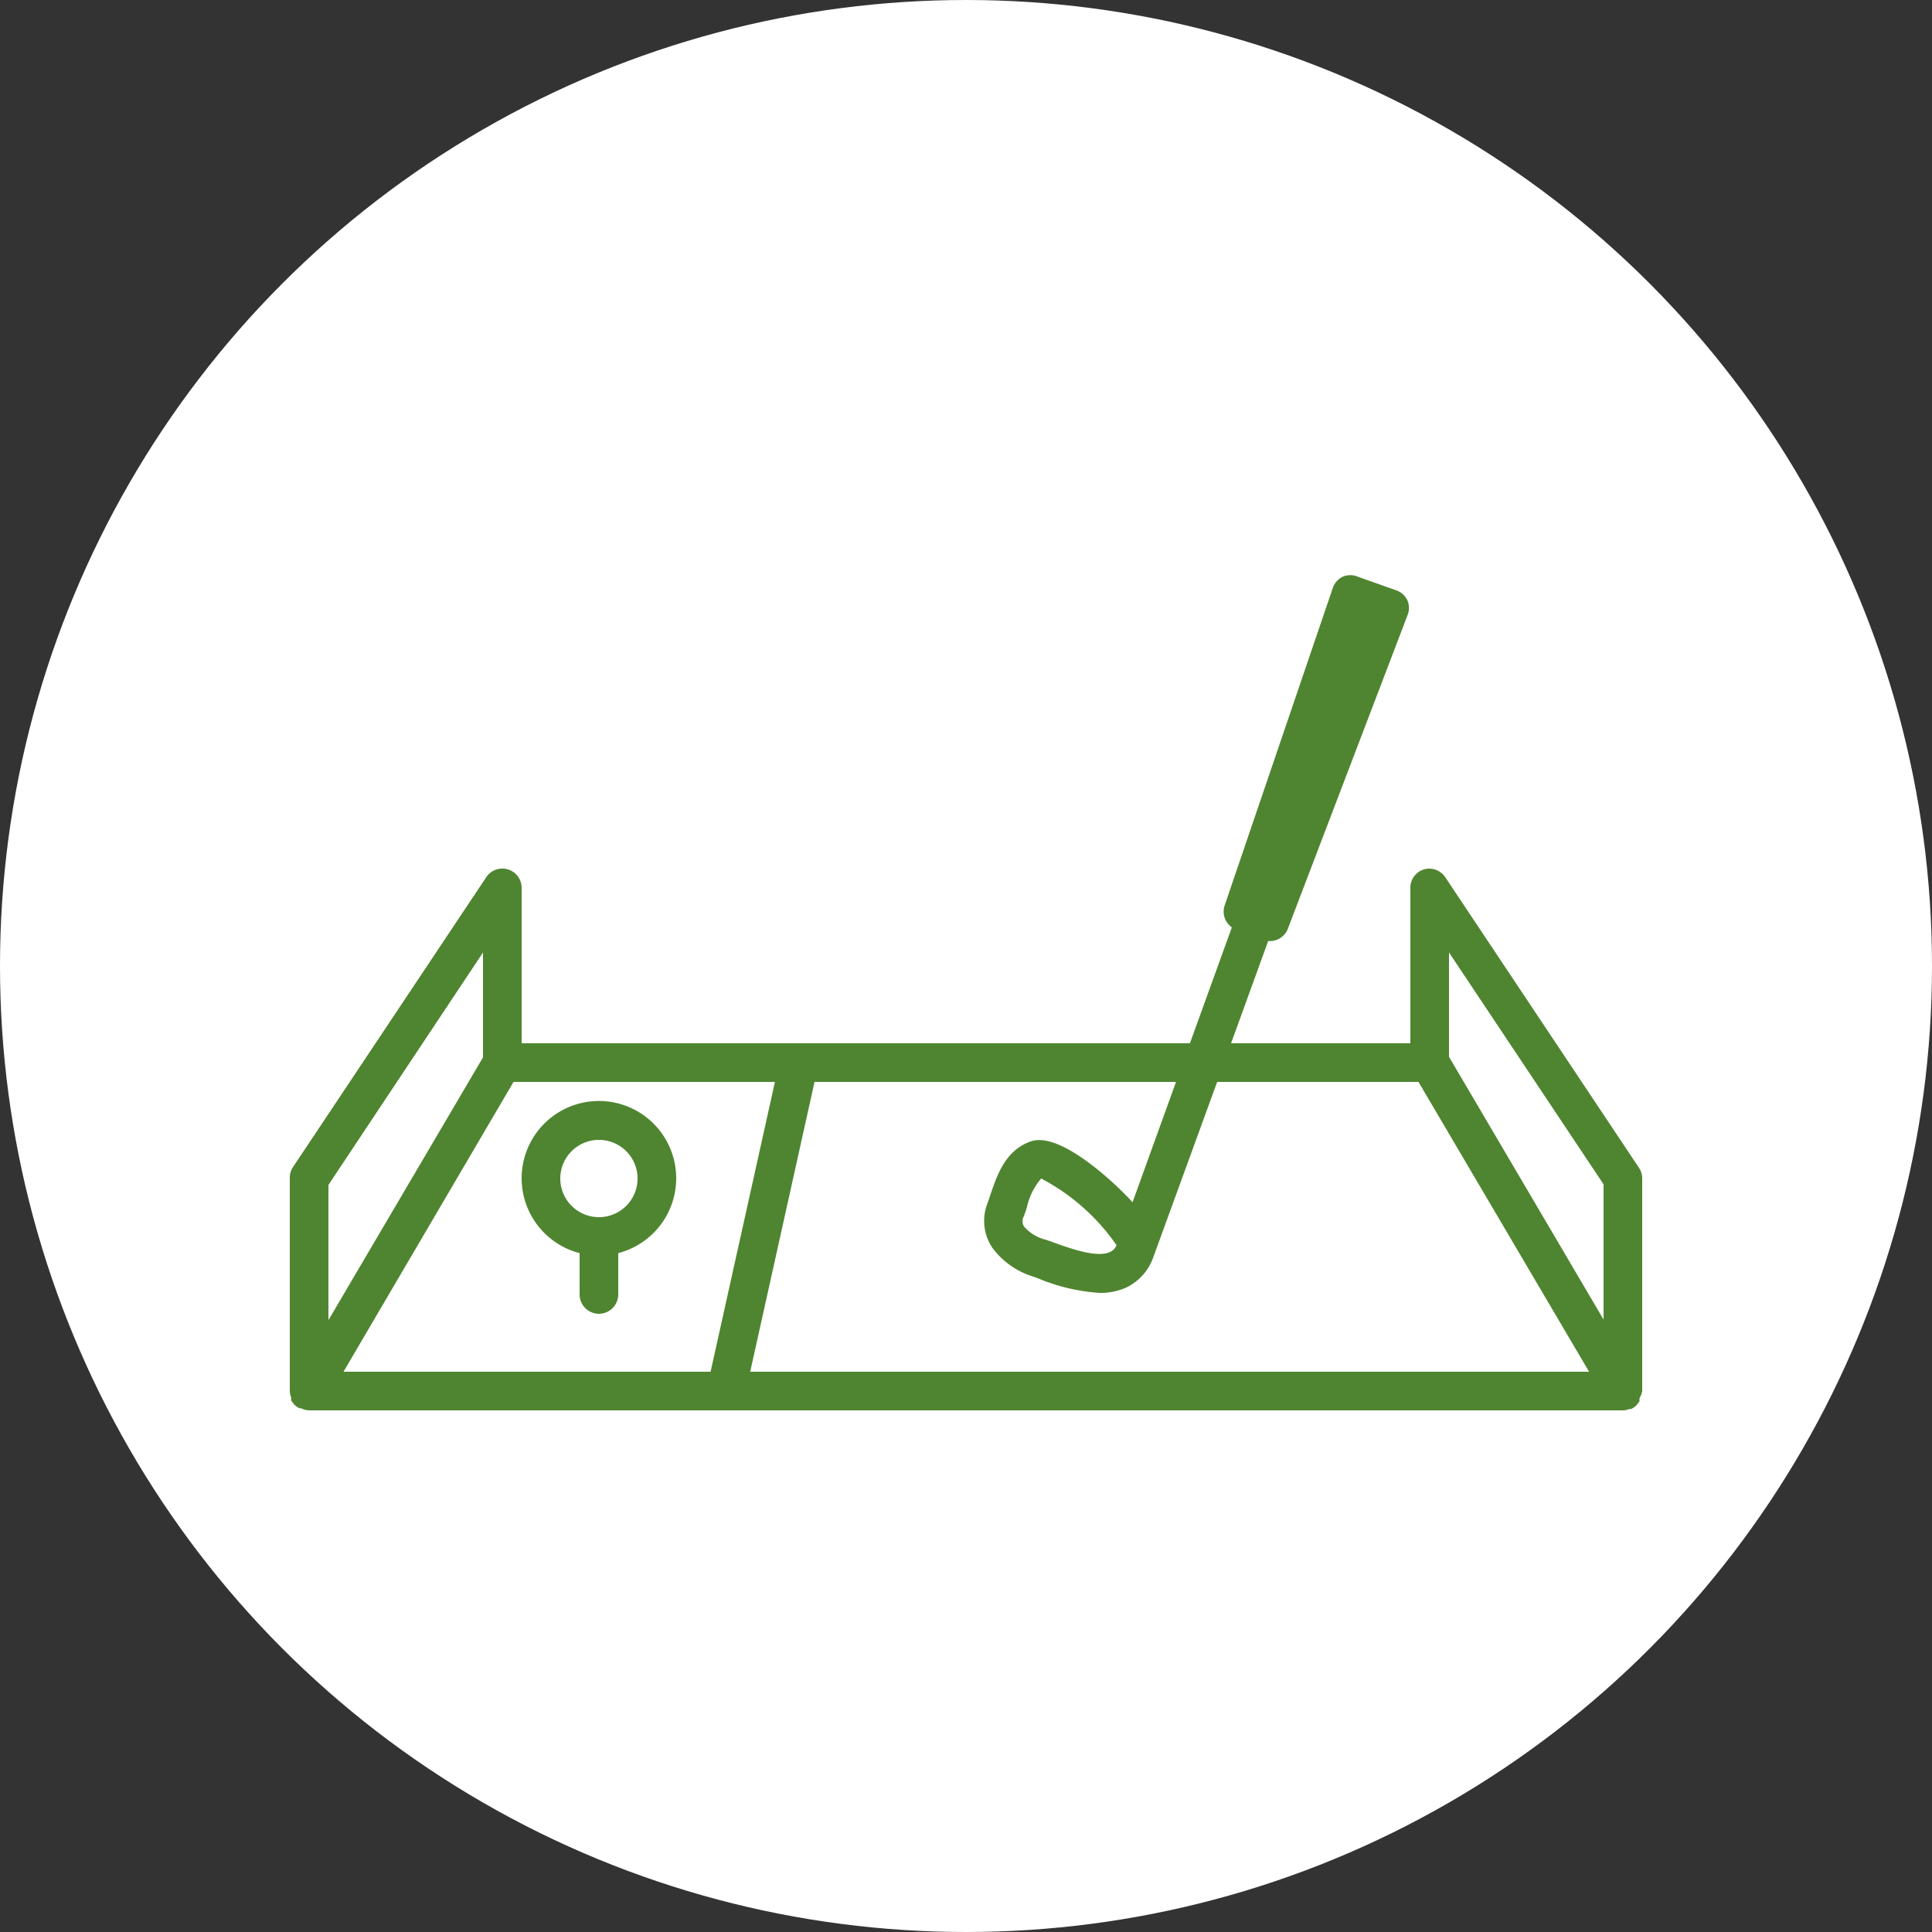 <svg id="レイヤー_1" data-name="レイヤー 1" xmlns="http://www.w3.org/2000/svg" viewBox="0 0 100 100"><rect x="0" y="0" width="100" height="100" fill="#333333" stroke="none"/><defs><style>.cls-2{fill:#4f8530}</style></defs><circle cx="50" cy="50" r="50" fill="#fff"/><path class="cls-2" d="M85 72V61a1 1 0 00-.17-.56l-10-15A1 1 0 0073.7 45a1 1 0 00-.7 1v8h-9.28l1.92-5.29h.08a1 1 0 00.94-.64l6.19-16.22a1 1 0 000-.77 1 1 0 00-.57-.52l-2-.71a1 1 0 00-.78 0 1 1 0 00-.51.57l-5.61 16.47a1 1 0 00.38 1.11l-2.17 6H27v-8a1 1 0 00-.71-1 1 1 0 00-1.12.4l-10 15a1 1 0 00-.17.6v11a1 1 0 00.07.33v.16l.16.21a1 1 0 00.27.19h.08A1 1 0 0016 73h68a.94.94 0 00.34-.07h.09a1 1 0 00.27-.19l.16-.21v-.16A1 1 0 0085 72zm-2-10.7v7l-8-13.6v-5.4zm-58-12v5.43l-8 13.6v-7zm1.58 6.7h13.53l-3.33 15h-19zm12.25 15l3.33-15h18.71l-2.25 6.23c-.13-.15-.27-.29-.42-.44-.33-.34-3.28-3.27-4.85-2.71-1.3.45-1.74 1.73-2.09 2.77l-.14.41a2.5 2.5 0 00.24 2.32 4.16 4.16 0 002.13 1.5l.2.07a9.87 9.87 0 003.23.77 3.25 3.25 0 001.38-.28 2.74 2.74 0 001.37-1.5L63 56h10.42l8.83 15zm15.06-10a10.87 10.87 0 013.9 3.45.62.62 0 01-.33.35c-.69.33-2.13-.2-3.09-.55l-.2-.07a2.2 2.2 0 01-1.17-.7.53.53 0 010-.54l.15-.44a3.39 3.39 0 01.74-1.5z"/><path class="cls-2" d="M35 61a4 4 0 10-5 3.86V67a1 1 0 002 0v-2.14A4 4 0 0035 61zm-4 2a2 2 0 112-2 2 2 0 01-2 2z"/></svg>